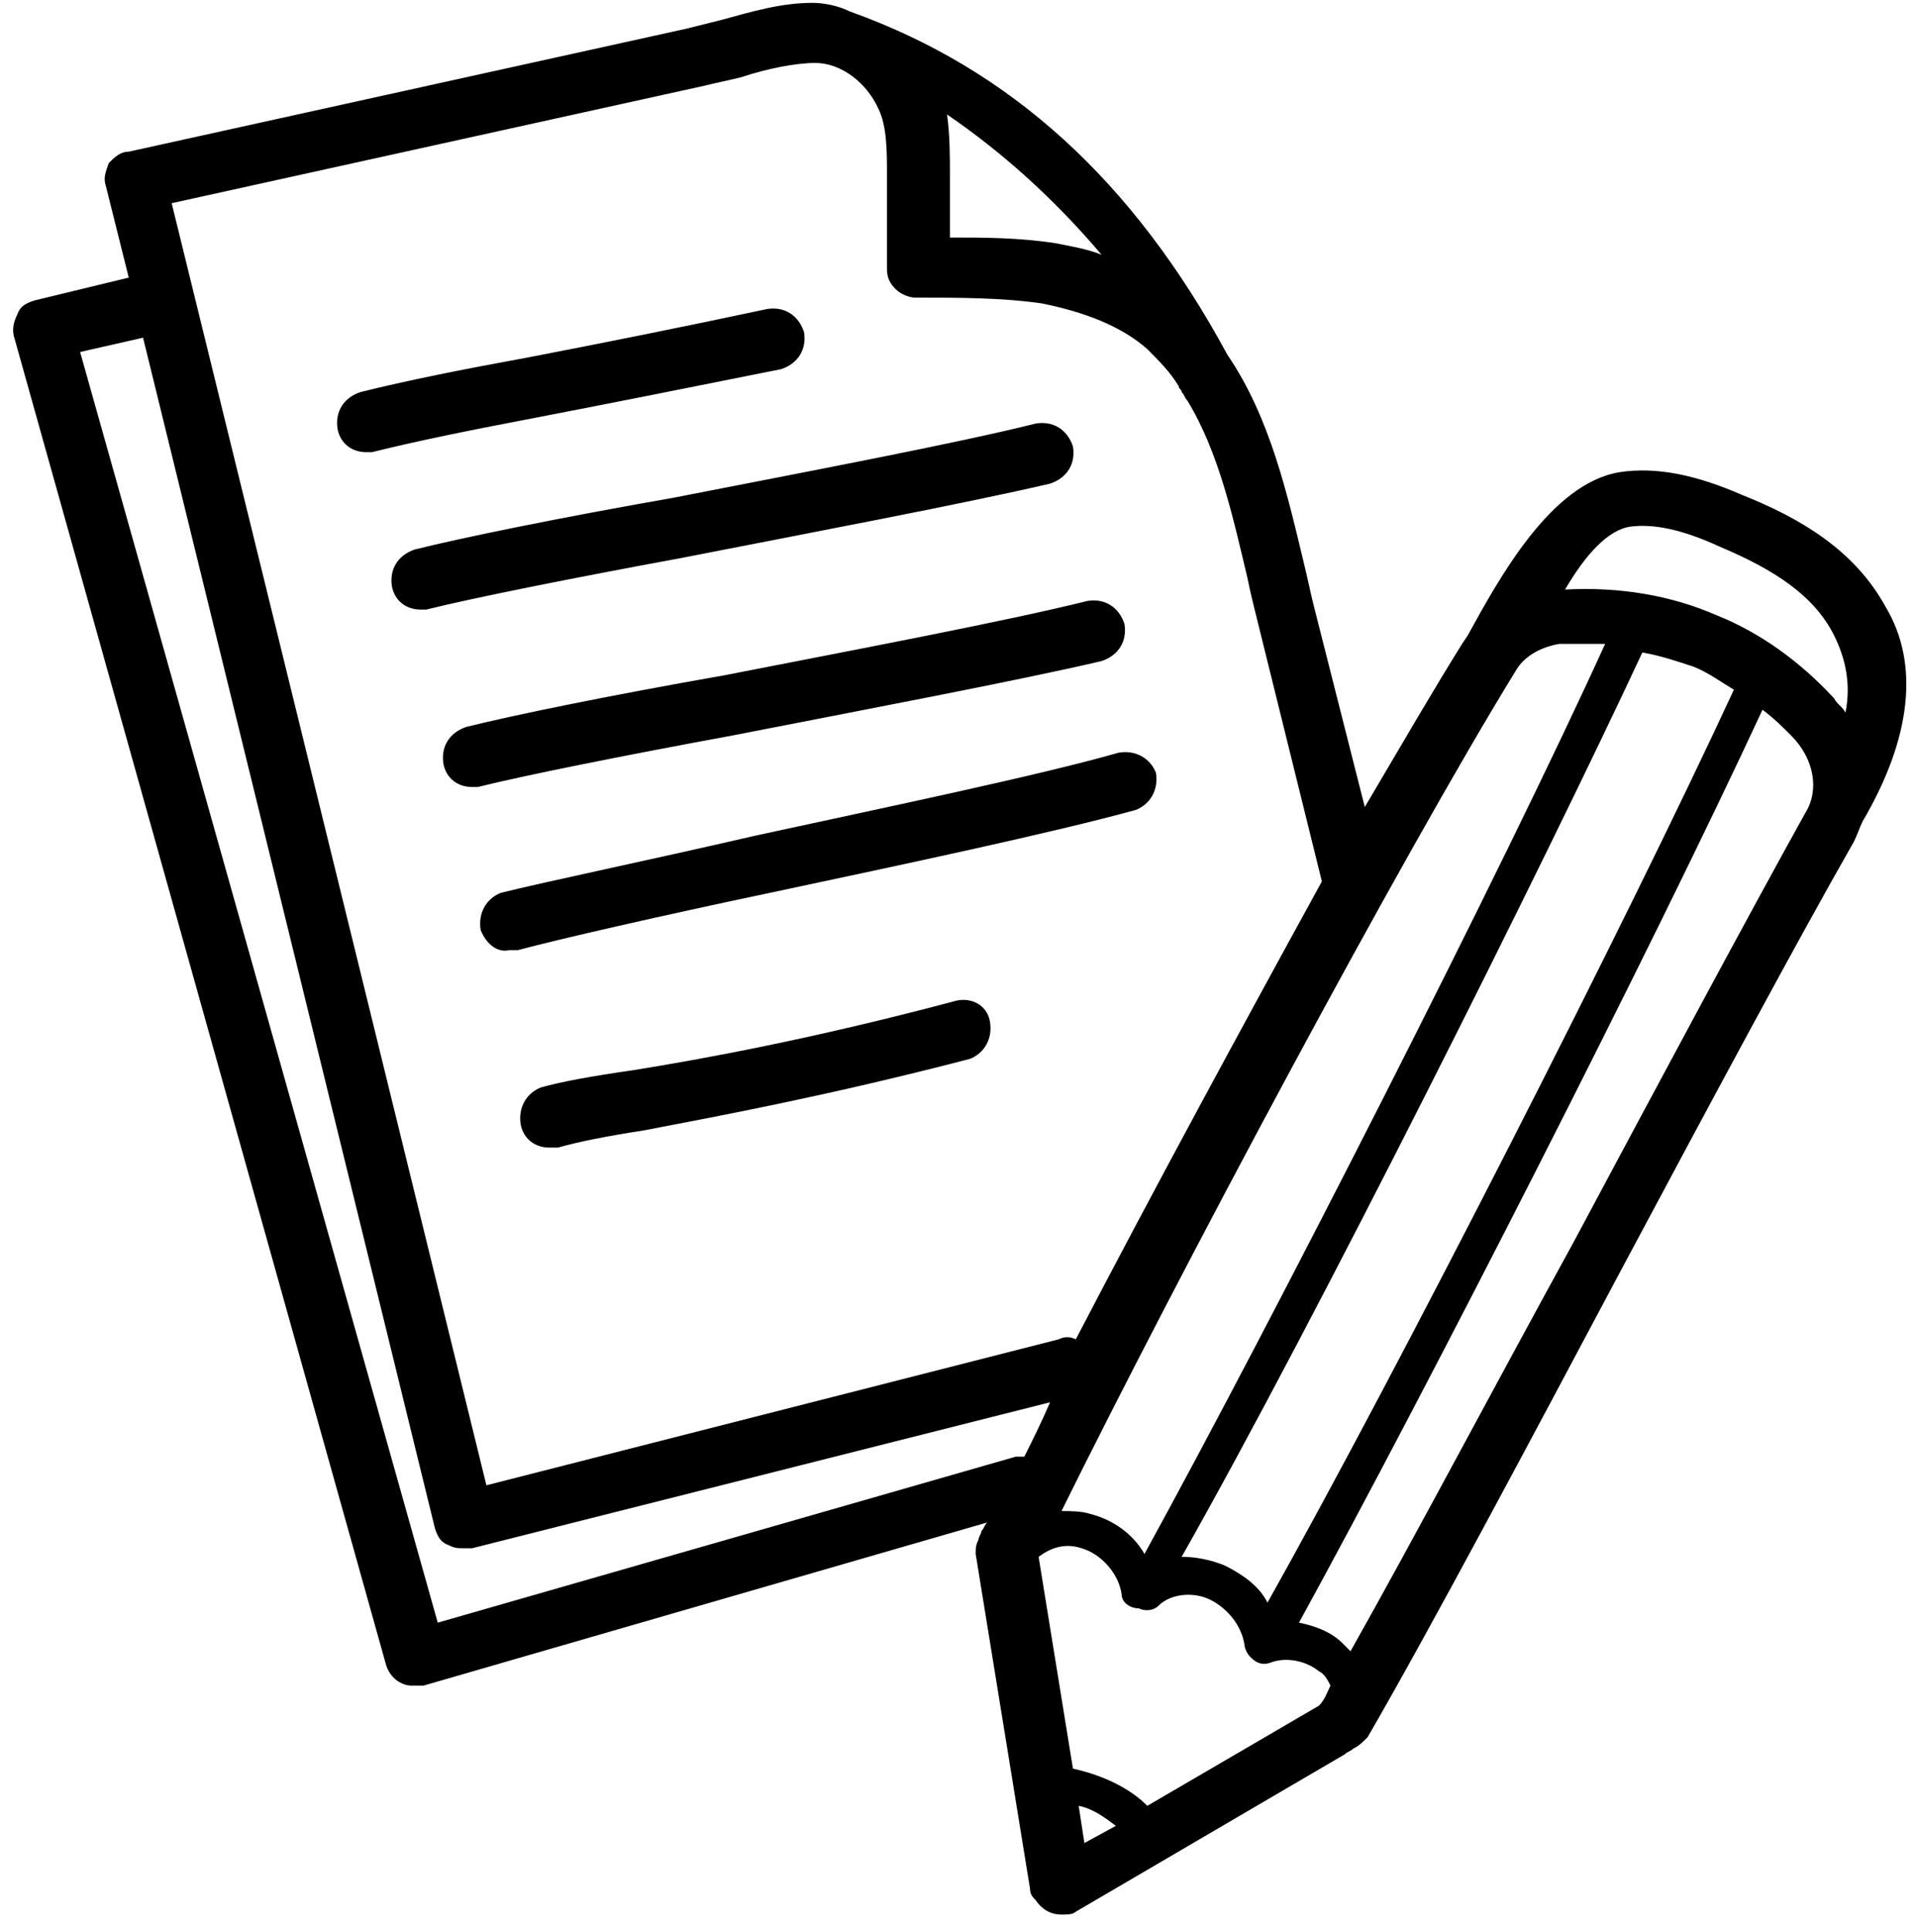 <?xml version="1.0" encoding="utf-8"?>
<!-- Generator: Adobe Illustrator 27.1.1, SVG Export Plug-In . SVG Version: 6.00 Build 0)  -->
<svg version="1.1" id="Layer_1" xmlns="http://www.w3.org/2000/svg" xmlns:xlink="http://www.w3.org/1999/xlink" x="0px" y="0px"
	 viewBox="0 0 67 67.5" style="enable-background:new 0 0 67 67.5;" xml:space="preserve">
<path d="M65.9,21.2c-1.1-2-3-3.1-5-3.9c-1.6-0.7-3-1-4.3-0.8c-2.4,0.4-4.2,3.7-5.3,5.7l-0.2,0.3c-1,1.6-2.1,3.5-3.4,5.7l-1.8-7.1
	c-0.1-0.4-0.2-0.9-0.3-1.3c-0.6-2.5-1.2-5.2-2.7-7.4c-3.3-6.1-7.6-10-13.2-12l0,0c-0.4-0.2-0.9-0.3-1.3-0.3c-1.1,0-2.1,0.3-3.2,0.6
	C24.8,0.8,24.4,0.9,24,1L4.5,5.3C4.2,5.3,4,5.5,3.8,5.7C3.7,6,3.6,6.2,3.7,6.5l0.8,3.2l-3.3,0.8c-0.3,0.1-0.5,0.2-0.6,0.5
	c-0.1,0.2-0.2,0.5-0.1,0.8l13,46.4c0.1,0.3,0.3,0.5,0.5,0.6s0.3,0.1,0.5,0.1c0.1,0,0.2,0,0.3,0l19.7-5.7c-0.1,0.1-0.1,0.2-0.2,0.3
	c0,0.1-0.1,0.2-0.1,0.3c-0.1,0.2-0.1,0.3-0.1,0.5L36,66c0,0.2,0.1,0.3,0.2,0.4l0,0c0.2,0.3,0.5,0.5,0.9,0.5c0.2,0,0.4,0,0.5-0.1
	l9.4-5.5c0.1-0.1,0.2-0.1,0.3-0.2c0.2-0.1,0.3-0.2,0.5-0.4c2.2-3.8,5.6-10.2,8.9-16.4c3.1-5.8,6.1-11.4,8.1-14.9
	c0.1-0.2,0.2-0.5,0.3-0.7C66.8,25.8,67.1,23.2,65.9,21.2z M57,18.4c0.8-0.1,1.8,0.1,3.1,0.7c1.9,0.8,3.3,1.7,4,3.1
	c0.4,0.8,0.6,1.7,0.4,2.7c-0.1-0.2-0.3-0.3-0.4-0.5c-1.2-1.3-2.6-2.3-4.1-2.9c-1.6-0.7-3.4-1-5.3-0.9C55.4,19.4,56.2,18.5,57,18.4z
	 M46.1,59.6L46.1,59.6l-6,3.5c-0.7-0.7-1.7-1.1-2.6-1.3l-1.2-7.4l0,0c0.4-0.3,0.9-0.5,1.5-0.3c0.7,0.2,1.3,0.9,1.4,1.6
	c0,0.3,0.3,0.5,0.6,0.5l0,0c0.2,0.1,0.5,0.1,0.7-0.1c0.4-0.4,1.2-0.5,1.8-0.2s1.1,0.9,1.2,1.6c0,0.1,0.1,0.3,0.2,0.4
	c0.2,0.2,0.4,0.3,0.7,0.2c0.5-0.2,1.2-0.1,1.7,0.3c0.2,0.1,0.3,0.3,0.4,0.5C46.4,59.1,46.3,59.4,46.1,59.6z M53,23.4
	c0.3-0.5,0.9-0.8,1.5-0.9c0.6,0,1.1,0,1.6,0C52.6,30.2,44.5,46.1,40,54.3c-0.4-0.7-1.1-1.2-1.9-1.4c-0.3-0.1-0.7-0.1-1-0.1
	C41.2,44.5,49,29.9,53,23.4z M37.7,63.1c0.5,0.1,0.9,0.4,1.3,0.7l-1.1,0.6L37.7,63.1z M44.3,56c-0.3-0.6-0.9-1-1.5-1.3
	c-0.5-0.2-1-0.3-1.5-0.3C46,46.1,54,30.1,57.4,22.8c0.6,0.1,1.2,0.3,1.8,0.5c0.5,0.2,0.9,0.5,1.4,0.8C56.9,32.1,48.9,47.8,44.3,56z
	 M38.5,8.9c-0.5-0.2-1.1-0.3-1.6-0.4c-1.3-0.2-2.5-0.2-3.7-0.2V6.1c0-0.6,0-1.4-0.1-2.1C35,5.3,36.8,6.9,38.5,8.9z M24.6,3
	c0.4-0.1,0.9-0.2,1.3-0.3c0.9-0.3,1.9-0.5,2.6-0.5c0.9,0,1.8,0.7,2.2,1.6C31,4.4,31,5.3,31,6.1v3.3c0,0.3,0.1,0.5,0.3,0.7
	c0.2,0.2,0.5,0.3,0.7,0.3c1.5,0,3,0,4.4,0.2c1.5,0.3,2.8,0.8,3.7,1.6c0.4,0.4,0.8,0.8,1.1,1.3c0,0.1,0.1,0.1,0.1,0.2
	c0.1,0.1,0.1,0.2,0.2,0.3c1.1,1.8,1.6,4.1,2.1,6.2c0.1,0.5,0.2,0.9,0.3,1.3l2.3,9.3c-2.8,5.1-6,11-8.6,16c-0.2-0.1-0.4-0.1-0.6,0
	l-20,5.1L6,7.1L24.6,3z M35.5,50.9l-20.2,5.8L2.8,12.3L5,11.8l10.2,41.6c0.1,0.3,0.2,0.5,0.5,0.6c0.2,0.1,0.3,0.1,0.5,0.1
	c0.1,0,0.2,0,0.3,0L36.7,49c-0.3,0.7-0.6,1.3-0.9,1.9C35.6,50.9,35.6,50.9,35.5,50.9z M55,43.4c-2.8,5.1-5.6,10.4-7.8,14.3
	c-0.1-0.1-0.2-0.2-0.3-0.3c-0.4-0.4-1-0.6-1.5-0.7c4.5-8.2,12.4-23.7,16.2-31.9c0.4,0.3,0.7,0.6,1,0.9c0.8,0.8,1,1.9,0.5,2.7
	C61.1,32,58.1,37.6,55,43.4z M18.7,14.6c-2.1,0.4-4.1,0.8-5.7,1.2c-0.1,0-0.2,0-0.2,0c-0.5,0-0.9-0.3-1-0.8
	c-0.1-0.6,0.2-1.1,0.8-1.3c1.6-0.4,3.6-0.8,5.8-1.2c2.6-0.5,5.6-1.1,8.4-1.7c0.6-0.1,1.1,0.2,1.3,0.8c0.1,0.6-0.2,1.1-0.8,1.3
	C24.3,13.5,21.3,14.1,18.7,14.6z M23.8,19.5c-3.8,0.7-7.3,1.4-8.9,1.8c-0.1,0-0.2,0-0.2,0c-0.5,0-0.9-0.3-1-0.8
	c-0.1-0.6,0.2-1.1,0.8-1.3c1.6-0.4,5-1.1,9-1.8c4.6-0.9,9.9-1.9,12.7-2.6c0.6-0.1,1.1,0.2,1.3,0.8c0.1,0.6-0.2,1.1-0.8,1.3
	C33.7,17.6,28.4,18.6,23.8,19.5z M25.6,25.7c-3.8,0.7-7.3,1.4-8.9,1.8c-0.1,0-0.2,0-0.2,0c-0.5,0-0.9-0.3-1-0.8
	c-0.1-0.6,0.2-1.1,0.8-1.3c1.6-0.4,5-1.1,9-1.8c4.6-0.9,9.9-1.9,12.7-2.6c0.6-0.1,1.1,0.2,1.3,0.8c0.1,0.6-0.2,1.1-0.8,1.3
	C35.5,23.8,30.2,24.8,25.6,25.7z M16.8,32.5c-0.1-0.6,0.2-1.1,0.7-1.3c1.6-0.4,5-1.1,8.9-2c4.6-1,9.9-2.1,12.7-2.9
	c0.6-0.1,1.1,0.2,1.3,0.7c0.1,0.6-0.2,1.1-0.7,1.3c-2.9,0.8-8.1,1.9-12.8,2.9c-3.8,0.8-7.3,1.6-8.8,2c-0.1,0-0.2,0-0.3,0
	C17.4,33.3,17,33,16.8,32.5z M34.6,35.7c0.1,0.6-0.2,1.1-0.7,1.3c-5,1.3-8.8,2-11.4,2.5c-1.3,0.2-2.3,0.4-3,0.6c-0.1,0-0.2,0-0.3,0
	c-0.5,0-0.9-0.3-1-0.8c-0.1-0.6,0.2-1.1,0.7-1.3c0.7-0.2,1.8-0.4,3.2-0.6c2.5-0.4,6.3-1.1,11.2-2.4C33.9,34.8,34.5,35.1,34.6,35.7z"
	/>
</svg>
